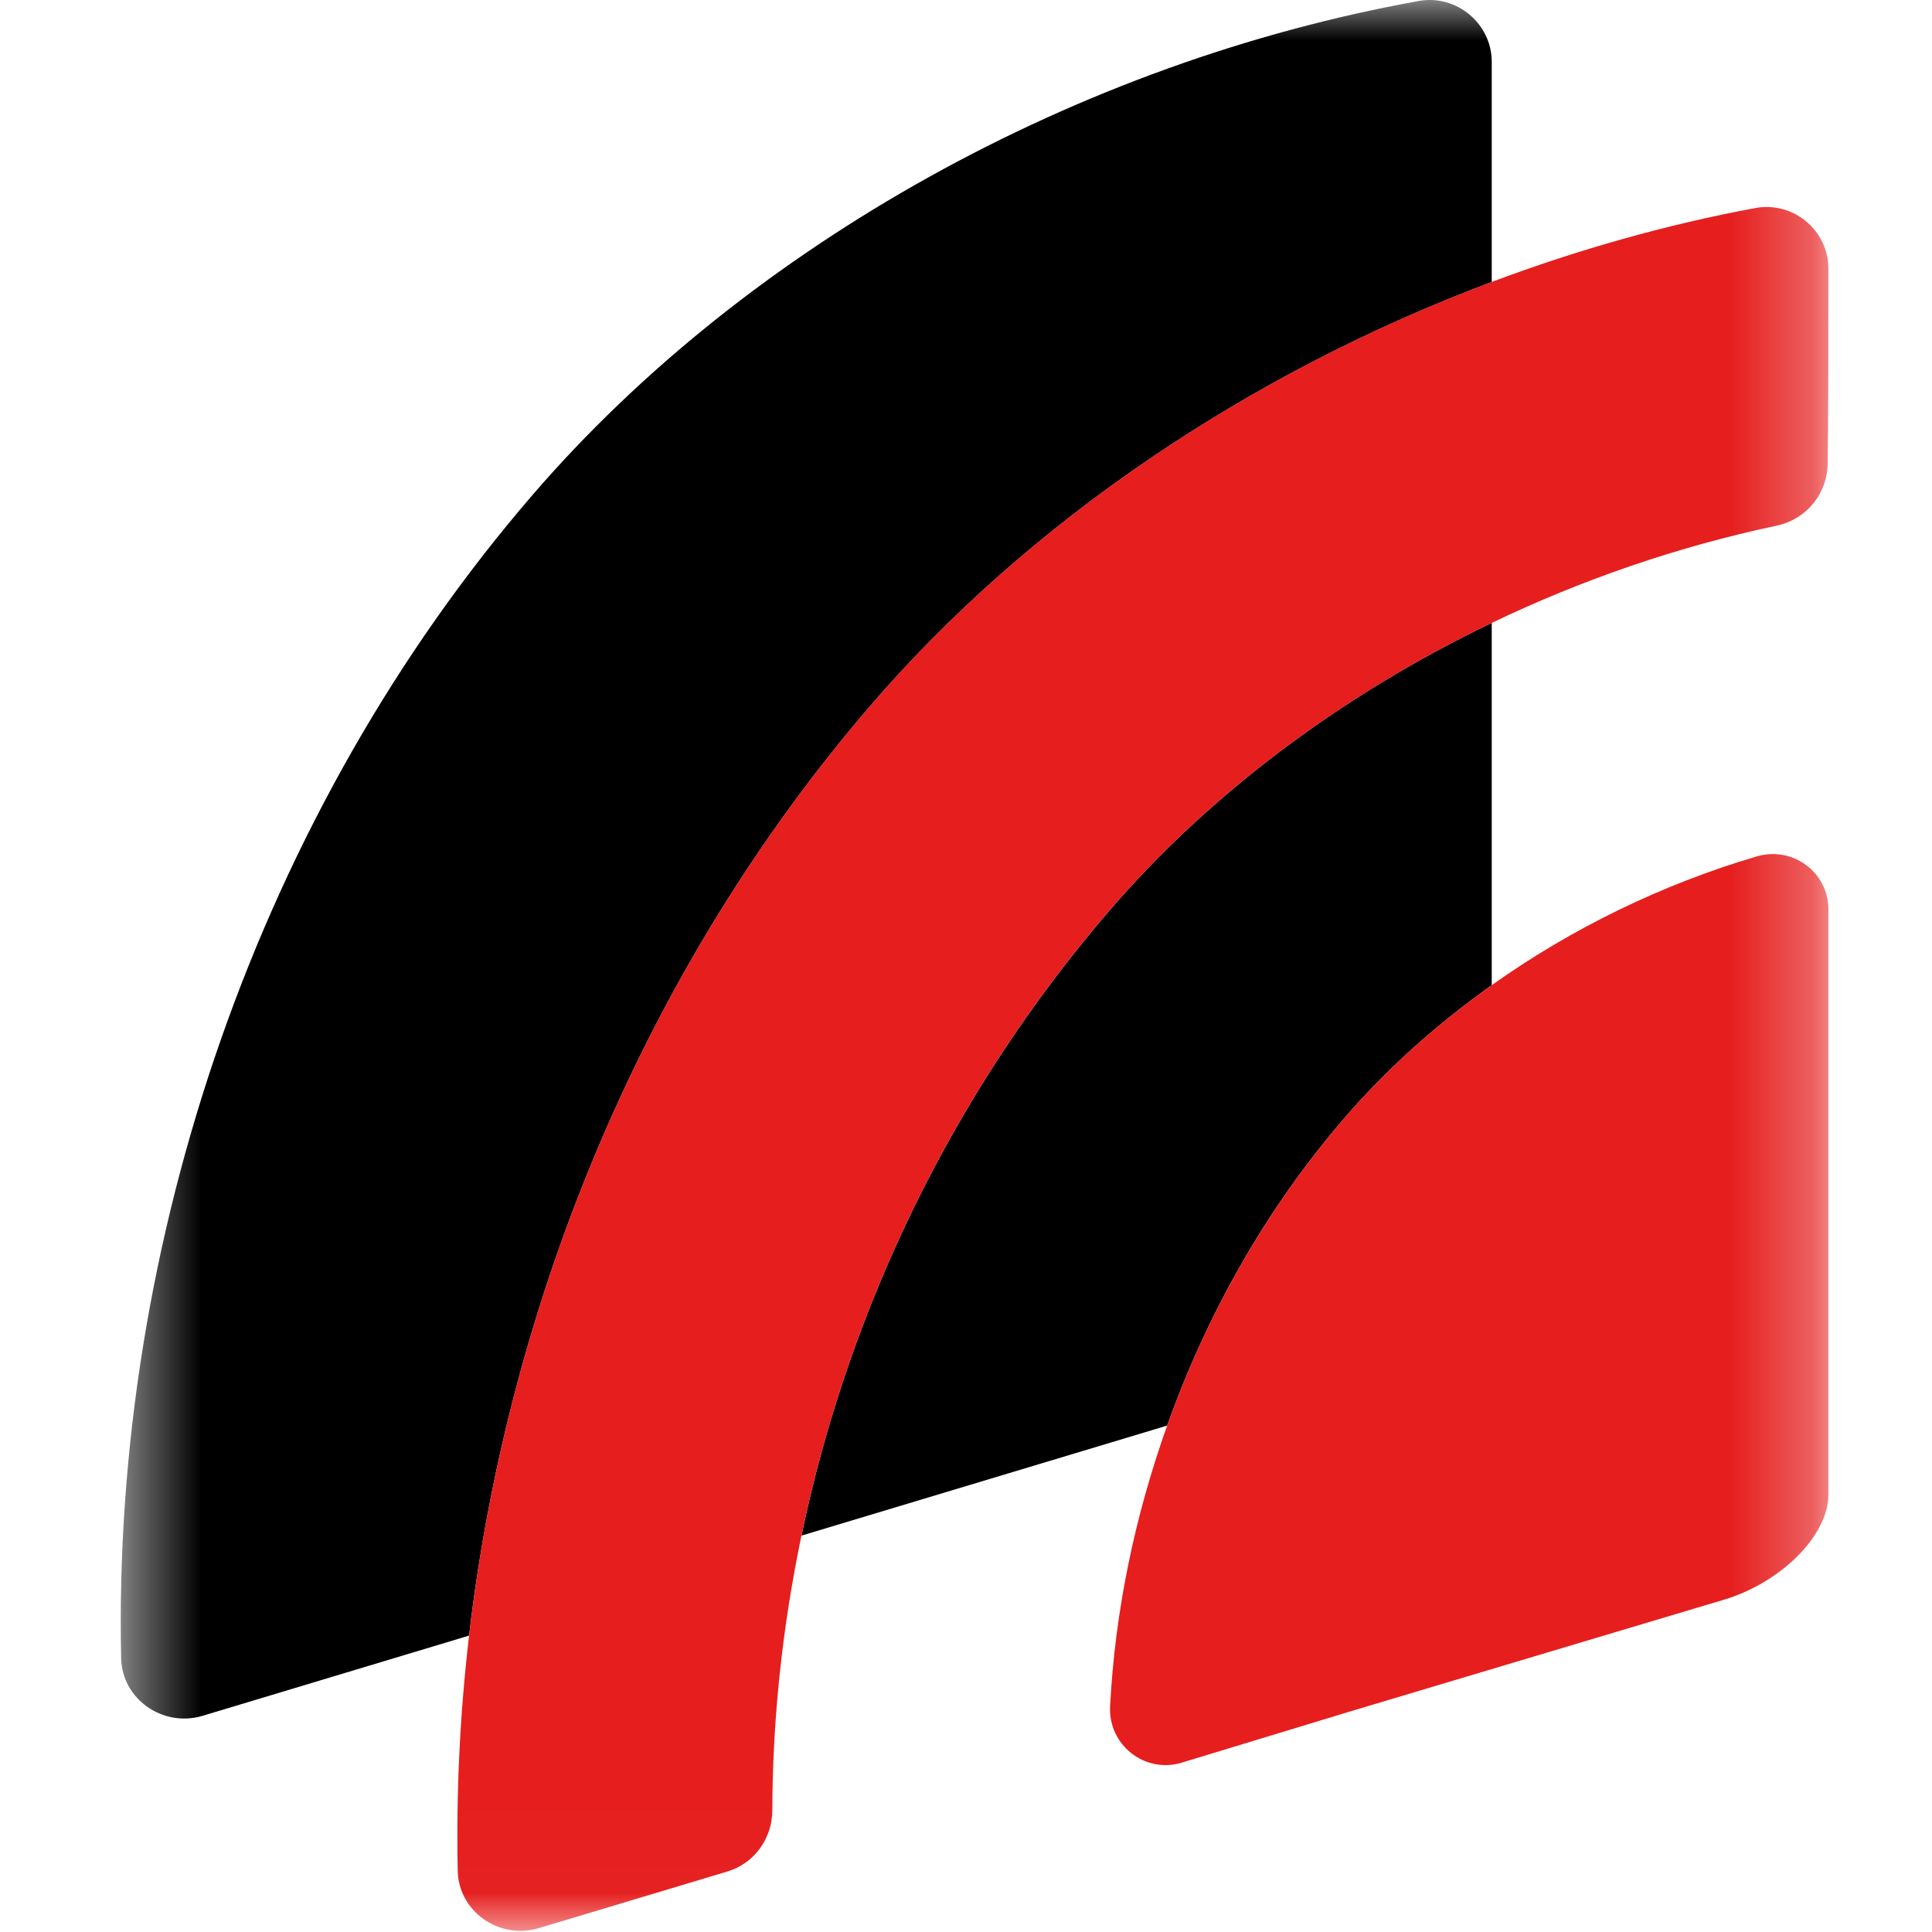 <svg width="24" height="24" viewBox="0 0 24 24" fill="none" xmlns="http://www.w3.org/2000/svg">
<mask id="mask0_375_128601" style="mask-type:luminance" maskUnits="userSpaceOnUse" x="1" y="0" width="22" height="24">
<path d="M22.713 0H1.5V23.986H22.713V0Z" fill="white"/>
</mask>
<g mask="url(#mask0_375_128601)">
<path d="M18.531 12.238V7.738C16.687 8.622 15.034 9.852 13.771 11.323C11.851 13.559 10.547 16.242 9.956 19.076L14.499 17.709C14.992 16.327 15.723 15.026 16.687 13.905C17.224 13.279 17.849 12.722 18.531 12.238V12.238Z" fill="black"/>
<path d="M18.531 3.503V0.77C18.531 0.292 18.093 -0.072 17.625 0.012C13.4 0.773 9.304 3.033 6.621 6.142C3.222 10.08 1.393 15.423 1.505 20.599C1.516 21.107 2.02 21.458 2.508 21.317L5.827 20.318C6.318 16.111 8.042 11.991 10.803 8.778C12.781 6.473 15.53 4.629 18.531 3.503H18.531Z" fill="black"/>
<path d="M18.531 7.738C19.654 7.199 20.847 6.789 22.066 6.531C22.439 6.452 22.7 6.137 22.704 5.753C22.713 5.083 22.713 4.083 22.713 3.337C22.713 2.859 22.274 2.498 21.807 2.584C20.698 2.79 19.599 3.102 18.531 3.502C15.53 4.628 12.781 6.473 10.803 8.777C8.042 11.991 6.318 16.111 5.827 20.318C5.713 21.291 5.666 22.268 5.686 23.24C5.697 23.748 6.202 24.097 6.69 23.953L9.034 23.249C9.37 23.149 9.593 22.839 9.594 22.488C9.597 21.339 9.722 20.196 9.956 19.075C10.547 16.242 11.851 13.558 13.771 11.322C15.034 9.851 16.688 8.622 18.531 7.738H18.531Z" fill="#E61E1E"/>
<path d="M21.822 10.639C20.637 10.989 19.521 11.535 18.531 12.238C17.849 12.722 17.225 13.278 16.687 13.905C15.724 15.026 14.992 16.327 14.499 17.708C14.098 18.833 13.851 20.011 13.79 21.197C13.766 21.672 14.214 22.031 14.671 21.899L16.785 21.256L21.422 19.87C22.131 19.656 22.711 19.07 22.713 18.57V13.477C22.713 13.476 22.713 13.475 22.713 13.474V11.296C22.713 10.834 22.267 10.507 21.822 10.639L21.822 10.639Z" fill="#E61E1E"/>
</g>
</svg>

